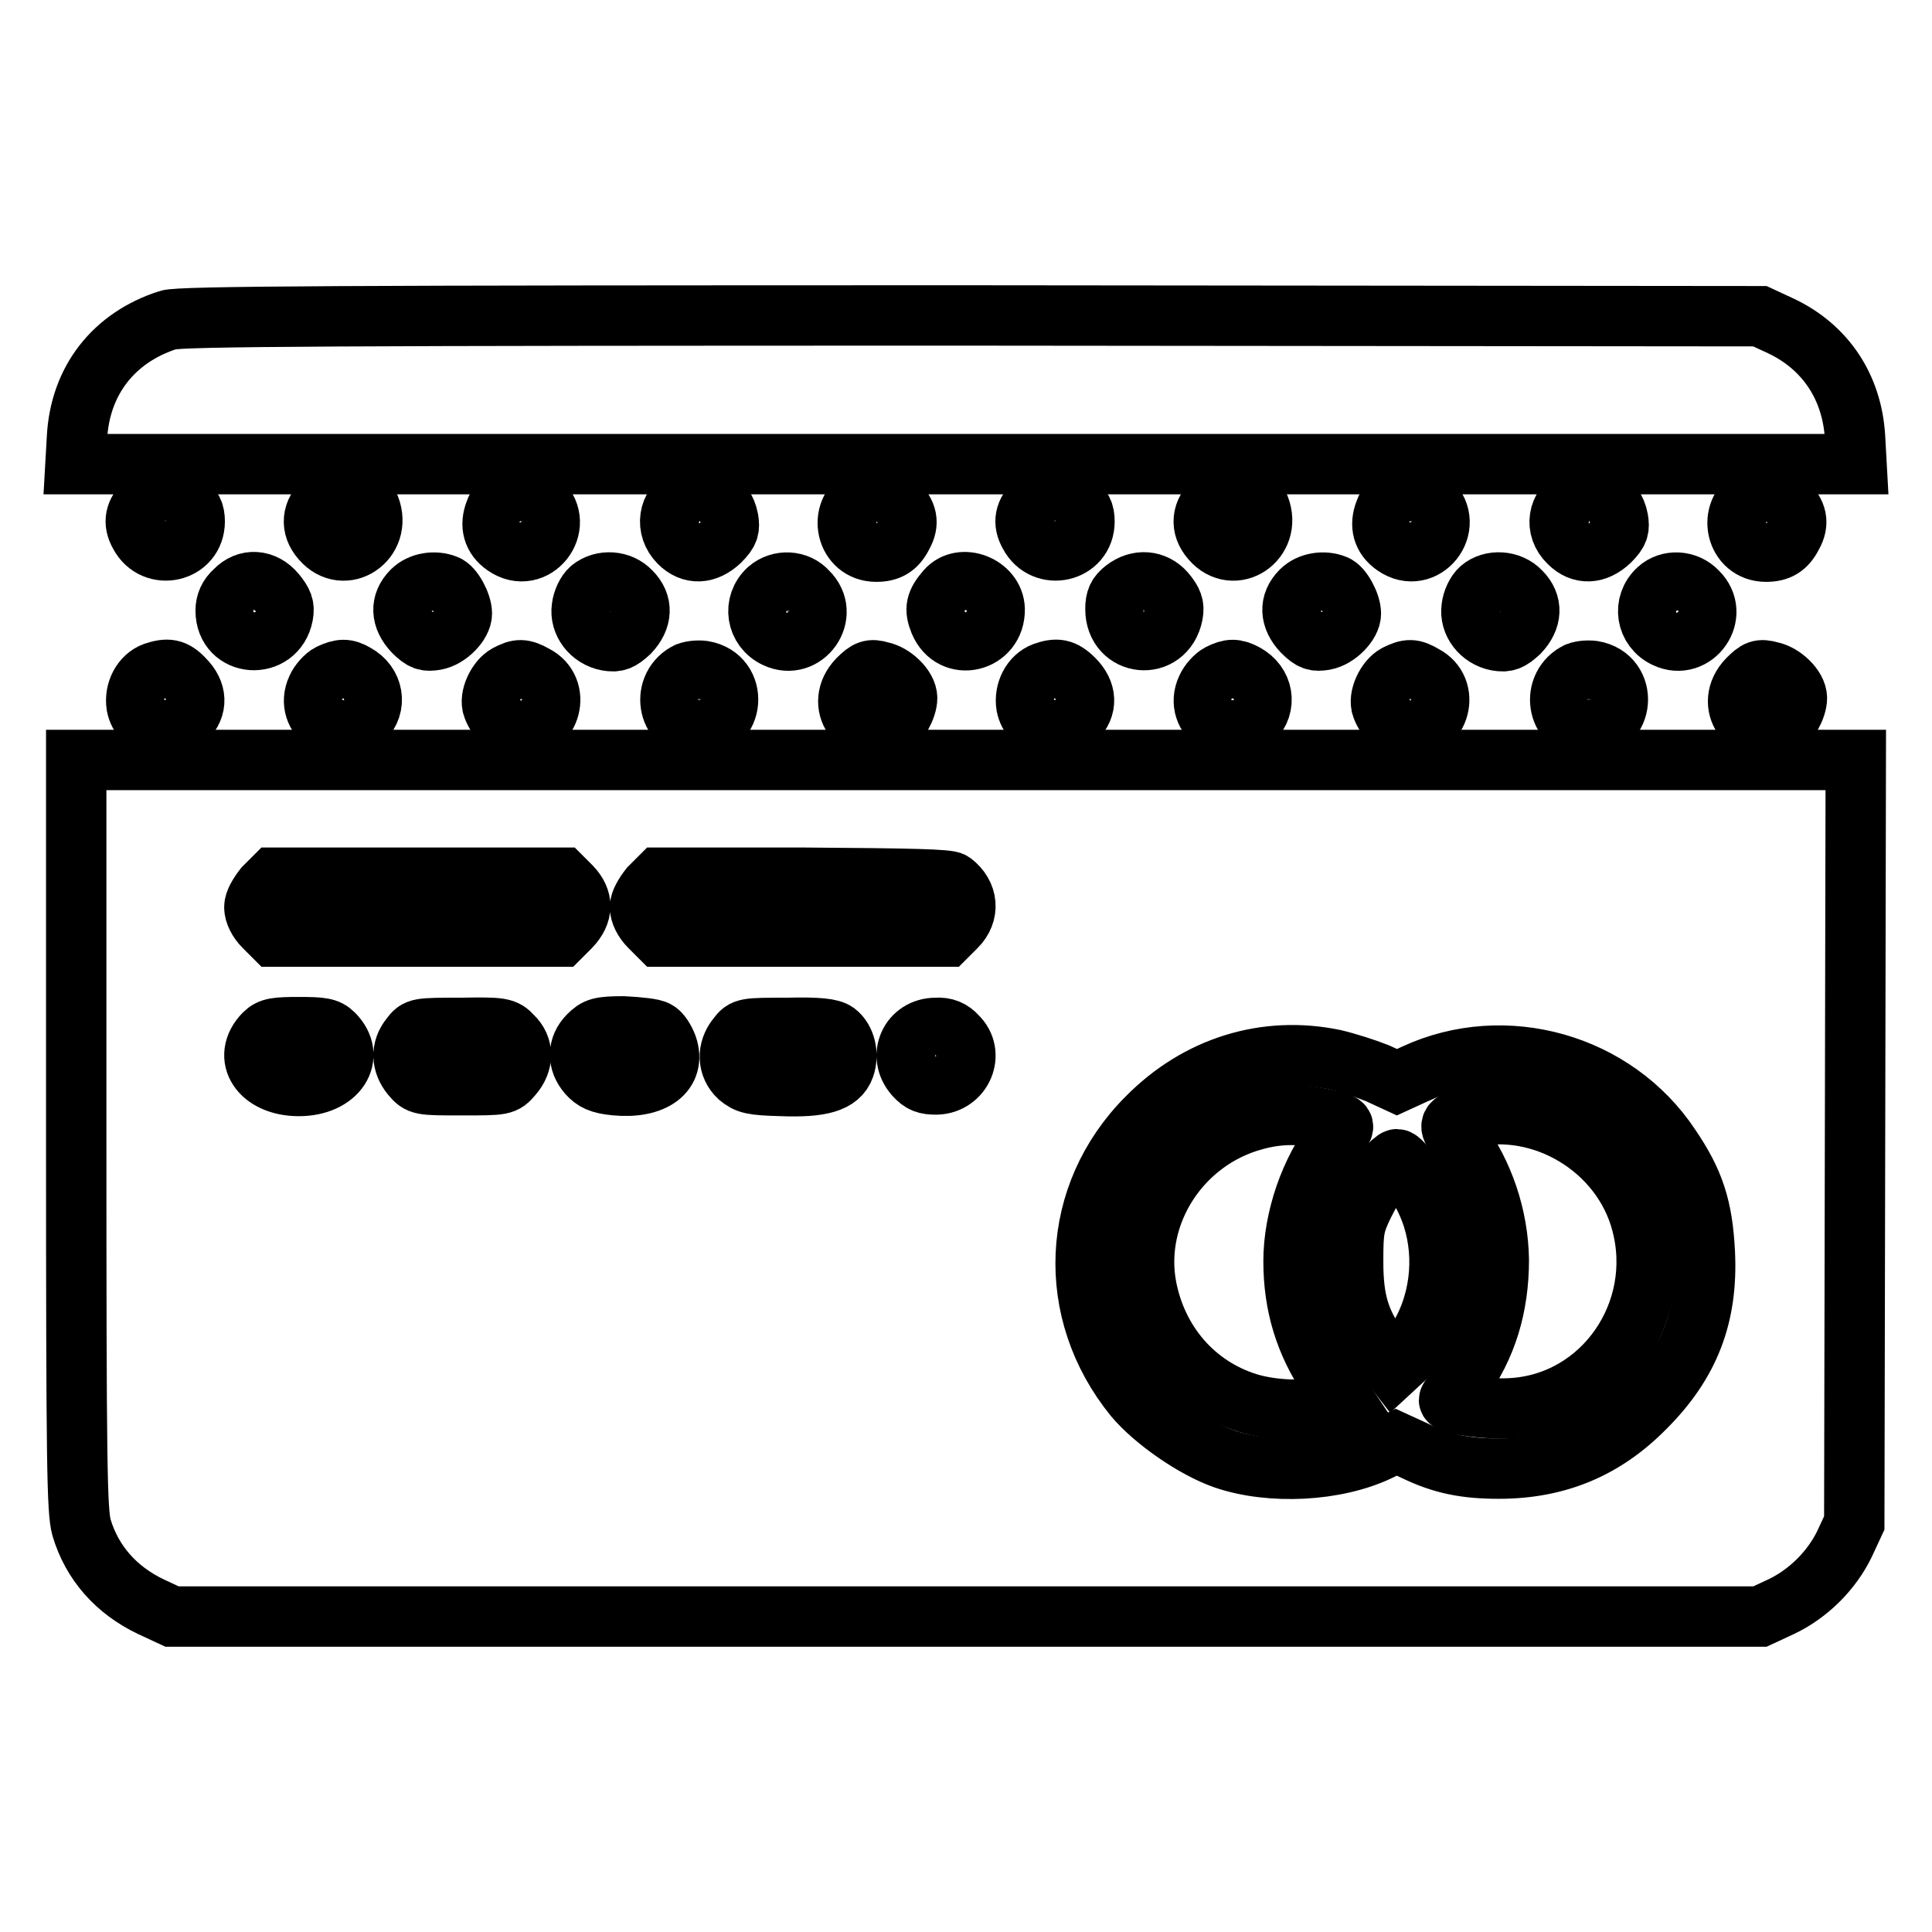 <?xml version="1.0" encoding="utf-8"?>
<!-- Svg Vector Icons : http://www.onlinewebfonts.com/icon -->
<!DOCTYPE svg PUBLIC "-//W3C//DTD SVG 1.1//EN" "http://www.w3.org/Graphics/SVG/1.1/DTD/svg11.dtd">
<svg version="1.1" xmlns="http://www.w3.org/2000/svg" xmlns:xlink="http://www.w3.org/1999/xlink" x="0px" y="0px" viewBox="0 0 256 256" enable-background="new 0 0 256 256" xml:space="preserve">
<g><g><g><path stroke-width="8" fill-opacity="0" stroke="#000000"  d="M22.3,42.4c-7.2,2.3-11.7,8-12.1,15.6L10,61.5h118h118l-0.2-3.6c-0.4-6.6-3.9-11.9-9.8-14.7l-2.8-1.3l-104.5-0.1C45.2,41.8,23.8,41.9,22.3,42.4z"/><path stroke-width="8" fill-opacity="0" stroke="#000000"  d="M19.3,66.5c-1.4,1.4-1.7,2.7-0.8,4.3c1.9,3.6,7.3,2.4,7.3-1.7c0-1.2-0.3-1.8-1.4-2.8C22.5,64.8,21,64.9,19.3,66.5z"/><path stroke-width="8" fill-opacity="0" stroke="#000000"  d="M43.1,66.2c-1.8,1.6-2,3.6-0.5,5.3c3,3.5,8.1,0.1,6.4-4.3c-0.4-0.9-2.5-2.1-3.8-2.1C44.7,65.2,43.7,65.7,43.1,66.2z"/><path stroke-width="8" fill-opacity="0" stroke="#000000"  d="M67.1,65.7c-0.5,0.3-1.2,1.2-1.5,2.1c-0.7,1.8-0.3,3.4,1.3,4.5c3.9,2.7,8.1-2.6,4.7-5.9C70.4,65.1,68.5,64.9,67.1,65.7z"/><path stroke-width="8" fill-opacity="0" stroke="#000000"  d="M90.9,65.8C88.5,67,88.1,70,90,71.9c1.6,1.6,3.6,1.5,5.4-0.2c1.2-1.2,1.3-1.7,1.1-2.9C96,66,93.2,64.5,90.9,65.8z"/><path stroke-width="8" fill-opacity="0" stroke="#000000"  d="M114.4,65.8c-3.5,2-2.3,7.3,1.7,7.3c1.7,0,2.7-0.6,3.5-2.2c0.9-1.6,0.6-2.9-0.8-4.3C117.4,65.2,115.9,64.9,114.4,65.8z"/><path stroke-width="8" fill-opacity="0" stroke="#000000"  d="M137.2,66.5c-1.4,1.4-1.7,2.7-0.8,4.3c1.9,3.6,7.3,2.4,7.3-1.7c0-1.2-0.3-1.8-1.4-2.8C140.4,64.8,138.8,64.9,137.2,66.5z"/><path stroke-width="8" fill-opacity="0" stroke="#000000"  d="M161,66.2c-1.8,1.6-2,3.6-0.5,5.3c3,3.5,8.1,0.1,6.4-4.3c-0.4-0.9-2.5-2.1-3.8-2.1C162.5,65.2,161.6,65.7,161,66.2z"/><path stroke-width="8" fill-opacity="0" stroke="#000000"  d="M185,65.7c-0.5,0.3-1.2,1.2-1.5,2.1c-0.7,1.8-0.3,3.4,1.3,4.5c3.9,2.7,8.1-2.6,4.7-5.9C188.3,65.1,186.4,64.9,185,65.7z"/><path stroke-width="8" fill-opacity="0" stroke="#000000"  d="M208.8,65.8c-2.4,1.3-2.9,4.2-0.9,6.1c1.6,1.6,3.6,1.5,5.4-0.2c1.2-1.2,1.3-1.7,1.1-2.9C213.9,66,211.1,64.5,208.8,65.8z"/><path stroke-width="8" fill-opacity="0" stroke="#000000"  d="M232.3,65.8c-3.5,2-2.3,7.3,1.7,7.3c1.7,0,2.7-0.6,3.5-2.2c0.9-1.6,0.6-2.9-0.8-4.3C235.3,65.2,233.8,64.9,232.3,65.8z"/><path stroke-width="8" fill-opacity="0" stroke="#000000"  d="M31.1,78.3c-0.8,0.7-1.2,1.6-1.2,2.6c0,4.9,6.7,5.3,7.6,0.6c0.2-1.1,0-1.7-1-2.9C35,76.8,32.7,76.6,31.1,78.3z"/><path stroke-width="8" fill-opacity="0" stroke="#000000"  d="M54.6,78.3c-1.6,1.6-1.5,3.6,0.2,5.4c1.2,1.2,1.7,1.3,2.9,1.1c1.7-0.3,3.5-2.2,3.5-3.5c0-1.3-1.2-3.5-2.1-3.8C57.6,76.9,55.7,77.2,54.6,78.3z"/><path stroke-width="8" fill-opacity="0" stroke="#000000"  d="M78.3,78c-0.6,0.5-1.1,1.6-1.2,2.5c-0.3,2,1.2,4,3.4,4.4c1.2,0.2,1.7,0,2.9-1.1c1.7-1.8,1.8-3.8,0.2-5.4C82.2,76.9,79.8,76.8,78.3,78z"/><path stroke-width="8" fill-opacity="0" stroke="#000000"  d="M101.8,78.1c-2.1,1.9-1.6,5.2,1,6.4c3.8,1.8,7.3-3.1,4.2-6.1C105.7,76.9,103.3,76.8,101.8,78.1z"/><path stroke-width="8" fill-opacity="0" stroke="#000000"  d="M125.4,78.2c-1.4,1.6-1.6,2.5-0.9,4.2c1.7,4.1,7.4,2.7,7.3-1.7C131.7,77.6,127.4,75.9,125.4,78.2z"/><path stroke-width="8" fill-opacity="0" stroke="#000000"  d="M149,78.1c-0.9,0.7-1.2,1.3-1.2,2.6c0,5,6.6,5.7,7.6,0.7c0.2-1.1,0-1.7-1-2.9C153,76.9,150.8,76.7,149,78.1z"/><path stroke-width="8" fill-opacity="0" stroke="#000000"  d="M172.4,78.3c-1.6,1.6-1.5,3.6,0.2,5.4c1.2,1.2,1.7,1.3,2.9,1.1c1.7-0.3,3.5-2.2,3.5-3.5c0-1.3-1.2-3.5-2.1-3.8C175.4,76.9,173.5,77.2,172.4,78.3z"/><path stroke-width="8" fill-opacity="0" stroke="#000000"  d="M196.2,78c-0.6,0.5-1.1,1.6-1.2,2.5c-0.3,2,1.2,4,3.4,4.4c1.2,0.2,1.7,0,2.9-1.1c1.7-1.8,1.8-3.8,0.2-5.4C200.1,76.9,197.6,76.8,196.2,78z"/><path stroke-width="8" fill-opacity="0" stroke="#000000"  d="M219.7,78.1c-2.1,1.9-1.6,5.2,1,6.4c3.8,1.8,7.3-3.1,4.2-6.1C223.5,76.9,221.1,76.8,219.7,78.1z"/><path stroke-width="8" fill-opacity="0" stroke="#000000"  d="M20.4,89.1c-1.6,0.6-2.6,2.5-2.3,4.4c0.6,3,4.3,4.1,6.5,1.8c1.6-1.6,1.5-3.6-0.2-5.3C23.1,88.6,22.2,88.5,20.4,89.1z"/><path stroke-width="8" fill-opacity="0" stroke="#000000"  d="M43.7,89.3c-0.6,0.3-1.4,1.2-1.7,1.9c-1.8,3.8,3.1,7.2,6.1,4.2c1.9-1.9,1.4-4.8-1-6.1C45.9,88.6,45.2,88.6,43.7,89.3z"/><path stroke-width="8" fill-opacity="0" stroke="#000000"  d="M67.2,89.4c-1.3,0.7-2.4,3-1.9,4.3c0.6,1.7,2.1,2.9,3.8,2.9c3.9,0,5.3-5.3,1.8-7.1C69.3,88.6,68.7,88.6,67.2,89.4z"/><path stroke-width="8" fill-opacity="0" stroke="#000000"  d="M90.9,89.2c-3.5,2-2.3,7.4,1.7,7.3c4.8,0,5.3-6.8,0.6-7.6C92.5,88.8,91.4,88.9,90.9,89.2z"/><path stroke-width="8" fill-opacity="0" stroke="#000000"  d="M113.7,90c-3.2,3.3,0,7.9,4.4,6.3c0.9-0.4,2.1-2.5,2.1-3.8c0-1.4-1.9-3.2-3.5-3.5C115.4,88.6,114.9,88.8,113.7,90z"/><path stroke-width="8" fill-opacity="0" stroke="#000000"  d="M138.3,89.1c-1.6,0.6-2.6,2.5-2.3,4.4c0.6,3,4.3,4.1,6.5,1.8c1.6-1.6,1.5-3.6-0.2-5.3C140.9,88.6,140,88.5,138.3,89.1z"/><path stroke-width="8" fill-opacity="0" stroke="#000000"  d="M161.6,89.3c-0.6,0.3-1.4,1.2-1.7,1.9c-1.8,3.8,3.1,7.2,6.1,4.2c1.9-1.9,1.4-4.8-1-6.1C163.7,88.6,163,88.6,161.6,89.3z"/><path stroke-width="8" fill-opacity="0" stroke="#000000"  d="M185,89.4c-1.3,0.7-2.4,3-1.9,4.3c0.6,1.7,2.1,2.9,3.8,2.9c3.9,0,5.3-5.3,1.8-7.1C187.2,88.6,186.6,88.6,185,89.4z"/><path stroke-width="8" fill-opacity="0" stroke="#000000"  d="M208.8,89.2c-3.5,2-2.3,7.4,1.7,7.3c4.8,0,5.3-6.8,0.6-7.6C210.3,88.8,209.3,88.9,208.8,89.2z"/><path stroke-width="8" fill-opacity="0" stroke="#000000"  d="M231.6,90c-3.2,3.3,0,7.9,4.4,6.3c0.9-0.4,2.1-2.5,2.1-3.8c0-1.4-1.9-3.2-3.5-3.5C233.2,88.6,232.8,88.8,231.6,90z"/><path stroke-width="8" fill-opacity="0" stroke="#000000"  d="M10.1,150.3c0,44,0.1,49.9,0.7,52.1c1.4,4.7,4.6,8.3,9.2,10.5l2.8,1.3H128h105.2l2.8-1.3c3.6-1.7,6.7-4.8,8.4-8.3l1.3-2.8l0.1-50.6l0.1-50.5H128H10.1V150.3z M75.7,117.5c1.6,1.7,1.6,3.5-0.1,5.3l-1.3,1.3h-19h-19l-1.3-1.3c-0.8-0.8-1.3-1.8-1.3-2.6c0-0.7,0.6-1.7,1.3-2.6l1.3-1.3h19.1h19.1L75.7,117.5z M126.2,116.9c2.1,1.6,2.3,4.1,0.5,5.9l-1.3,1.3h-19h-19l-1.3-1.3c-0.8-0.8-1.3-1.8-1.3-2.6c0-0.7,0.6-1.7,1.3-2.6l1.3-1.3h19.1C120.7,116.4,125.7,116.5,126.2,116.9z M44.2,137c3,3,0.5,6.9-4.6,6.9S32,140.1,35,137c0.8-0.8,1.6-0.9,4.6-0.9S43.4,136.2,44.2,137z M67.9,137.3c1.5,1.4,1.5,3.5,0,5.2c-1.1,1.3-1.2,1.3-6.7,1.3s-5.6,0-6.7-1.3c-1.3-1.6-1.4-3.5-0.1-5.1c0.9-1.2,1-1.2,6.7-1.2C66.5,136.1,66.9,136.2,67.9,137.3z M87,136.6c0.5,0.2,1.1,1.2,1.4,2c1.2,3.5-1.8,5.7-6.9,5.2c-2-0.2-2.8-0.6-3.6-1.5c-1.4-1.6-1.4-3.6,0.1-5.1c1-1,1.5-1.2,4.6-1.2C84.6,136.1,86.6,136.3,87,136.6z M110.8,136.8c1.2,0.9,1.7,2.9,1.1,4.6c-0.7,2-3.1,2.7-8.3,2.5c-4-0.1-4.6-0.3-5.7-1.2c-1.5-1.4-1.6-3.6-0.2-5.3c0.9-1.2,1.1-1.2,6.6-1.2C108.5,136.1,110.1,136.3,110.8,136.8z M126.8,137.3c2.4,2.3,0.7,6.3-2.7,6.4c-1.4,0-2-0.2-2.9-1.2c-2.3-2.6-0.6-6.3,2.8-6.3C125.2,136.1,126.1,136.5,126.8,137.3z M176.8,140.4c1.7,0.4,4.2,1.2,5.7,1.8l2.6,1.2l2.4-1.1c11.9-5.5,26.5-1.4,33.8,9.6c3.2,4.7,4.3,8.1,4.6,14.1c0.4,8.3-2,14.6-7.9,20.5c-5.4,5.5-11.7,8.1-19.4,8.1c-4.4,0-7.5-0.6-11.2-2.4l-2.4-1.1l-2.2,1.1c-5.8,2.8-14.5,3.2-20.6,1.1c-4-1.4-9.3-5.1-11.9-8.2c-9.2-11.3-8.5-26.8,1.7-37C158.7,141.3,167.7,138.5,176.8,140.4z"/><path stroke-width="8" fill-opacity="0" stroke="#000000"  d="M166.3,148.4c-9.8,2.6-16.2,12.4-14.4,22.1c1.4,7.4,6.4,13.2,13.4,15.4c3.2,1,7.8,1.2,10.9,0.4l2-0.5l-2-3c-3.3-4.9-4.8-9.9-4.8-15.7c0-5.6,2.2-12,5.6-16.3c1.5-1.9,1.5-1.8-1.9-2.6C172.1,147.5,169.2,147.6,166.3,148.4z"/><path stroke-width="8" fill-opacity="0" stroke="#000000"  d="M194.5,148.1c-2.5,0.6-2.7,0.9-1.3,2.8c3.4,4.6,5.3,10.3,5.4,16c0,6.2-1.6,11.5-5,16.2c-0.9,1.2-1.6,2.3-1.6,2.4c0,0.6,5.2,1.3,8.3,1.1c12.1-0.7,20.4-12.7,17.2-24.6C214.9,152.2,204.4,145.8,194.5,148.1z"/><path stroke-width="8" fill-opacity="0" stroke="#000000"  d="M183.4,155.1c-0.7,0.8-1.9,2.9-2.7,4.5c-1.3,2.7-1.4,3.4-1.4,7.6c0,5.3,0.9,8.1,3.7,11.9l1.7,2.2l1.3-1.2c0.7-0.7,1.9-2.5,2.7-4.1c2.6-5.2,2.7-11.5,0.4-16.6c-1.2-2.7-3.4-5.8-4-5.8C184.9,153.6,184.1,154.3,183.4,155.1z"/></g></g></g>
</svg>